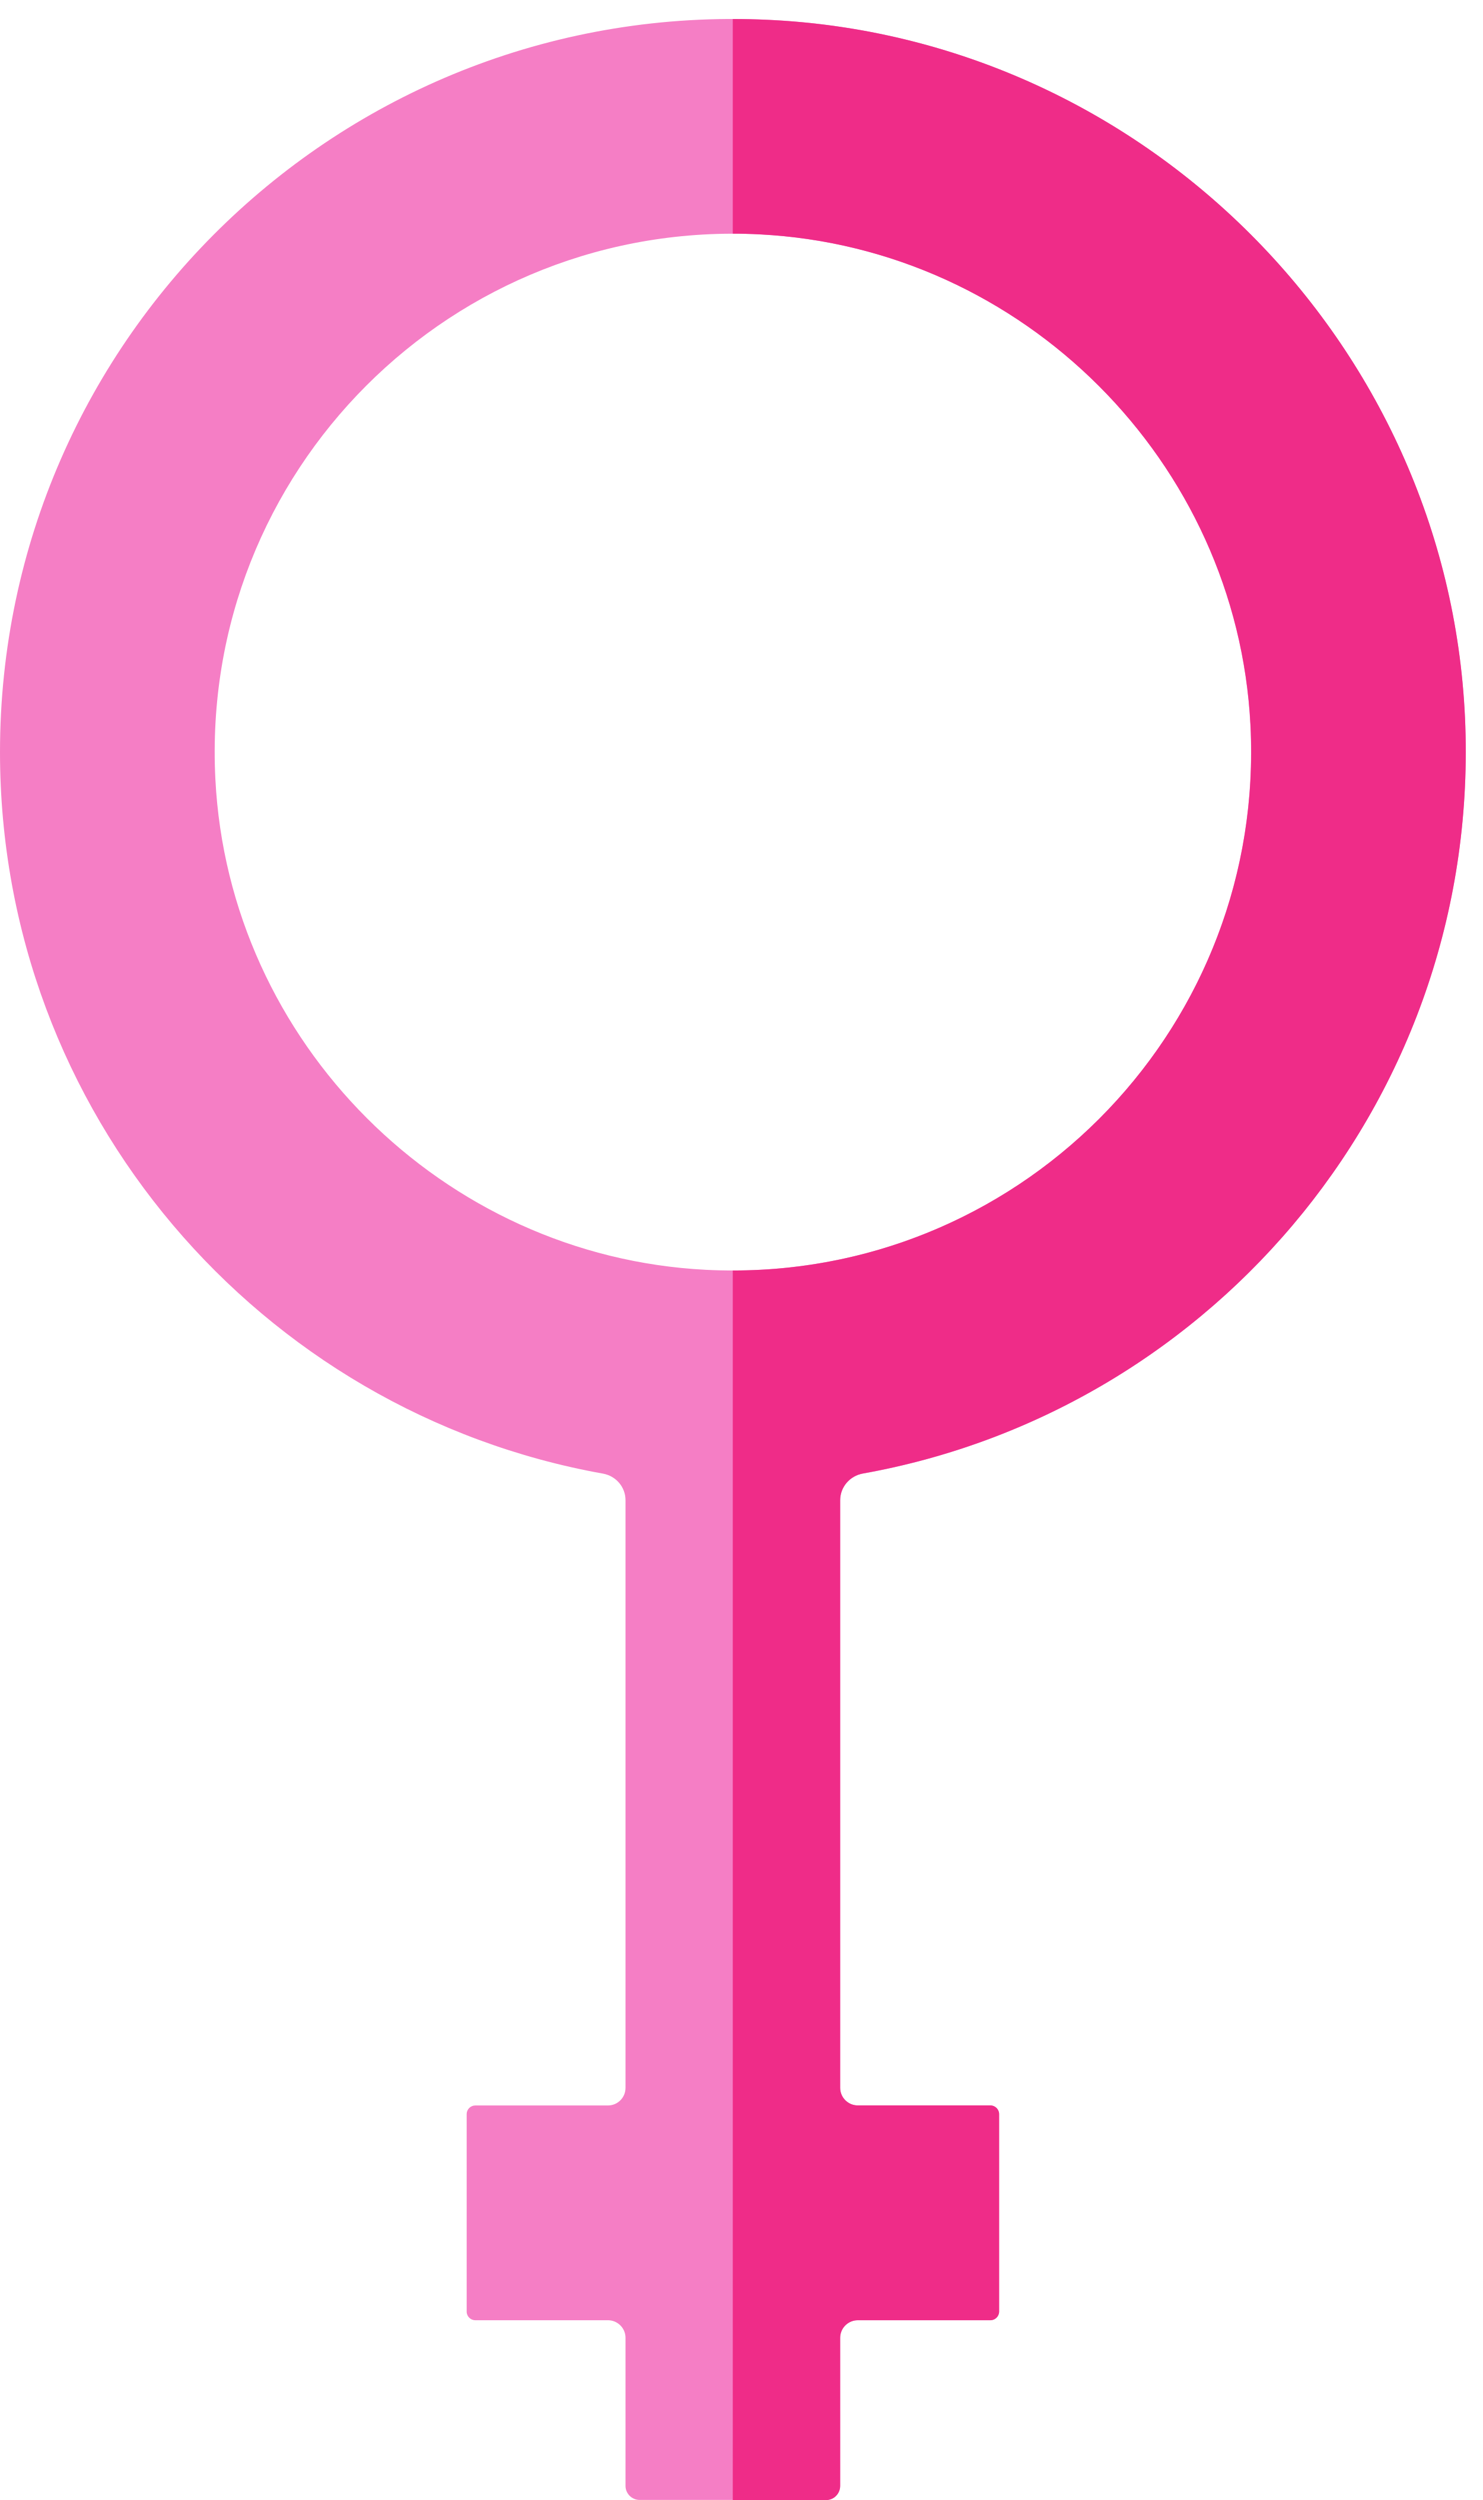 <?xml version="1.0" encoding="UTF-8"?><svg xmlns="http://www.w3.org/2000/svg" xmlns:xlink="http://www.w3.org/1999/xlink" height="145.1" preserveAspectRatio="xMidYMid meet" version="1.0" viewBox="0.0 -1.1 86.1 145.1" width="86.1" zoomAndPan="magnify"><defs><clipPath id="a"><path d="M 42 0 L 85.102 0 L 85.102 144 L 42 144 Z M 42 0"/></clipPath></defs><g><g id="change1_1"><path d="M 12.504 44.113 C 11.598 26.262 26.262 11.598 44.113 12.504 C 59.398 13.277 71.82 25.695 72.594 40.984 C 73.5 58.836 58.836 73.5 40.984 72.598 C 25.699 71.82 13.277 59.402 12.504 44.113 Z M 35.004 84.426 C 35.758 84.559 36.316 85.203 36.316 85.969 L 36.316 120.078 C 36.316 120.641 35.859 121.098 35.293 121.098 L 27.594 121.098 C 27.32 121.098 27.094 121.324 27.094 121.598 L 27.094 133.062 C 27.094 133.34 27.32 133.562 27.594 133.562 L 35.293 133.562 C 35.859 133.562 36.316 134.02 36.316 134.582 L 36.316 143.176 C 36.316 143.625 36.684 143.992 37.137 143.992 L 47.961 143.992 C 48.414 143.992 48.781 143.625 48.781 143.176 L 48.781 134.582 C 48.781 134.02 49.238 133.562 49.805 133.562 L 57.504 133.562 C 57.777 133.562 58.004 133.34 58.004 133.062 L 58.004 121.598 C 58.004 121.324 57.777 121.098 57.504 121.098 L 49.805 121.098 C 49.238 121.098 48.781 120.641 48.781 120.078 L 48.781 85.973 C 48.781 85.203 49.34 84.559 50.098 84.426 C 70.629 80.75 86.055 62.348 85.051 40.539 C 84.047 18.742 66.355 1.051 44.562 0.047 C 20.148 -1.078 0 18.383 0 42.551 C 0 63.473 15.105 80.863 35.004 84.426" fill="#f57ec5"/></g><g clip-path="url(#a)" id="change2_1"><path d="M 48.777 85.977 L 48.777 120.07 C 48.777 120.633 49.238 121.094 49.801 121.094 L 57.504 121.094 C 57.777 121.094 58.008 121.324 58.008 121.598 L 58.008 133.059 C 58.008 133.336 57.777 133.562 57.504 133.562 L 49.801 133.562 C 49.238 133.562 48.777 134.02 48.777 134.586 L 48.777 143.172 C 48.777 143.633 48.41 144 47.969 144 L 42.543 144 L 42.543 72.637 C 59.672 72.652 73.473 58.316 72.602 40.988 C 71.824 25.691 59.398 13.281 44.117 12.504 C 43.582 12.473 43.062 12.461 42.543 12.461 L 42.543 0.004 C 43.215 0.004 43.887 0.02 44.559 0.051 C 66.352 1.043 84.047 18.738 85.055 40.531 C 86.051 62.352 70.629 80.75 50.094 84.418 C 49.344 84.555 48.777 85.199 48.777 85.977" fill="#ef2c88"/></g></g></svg>
